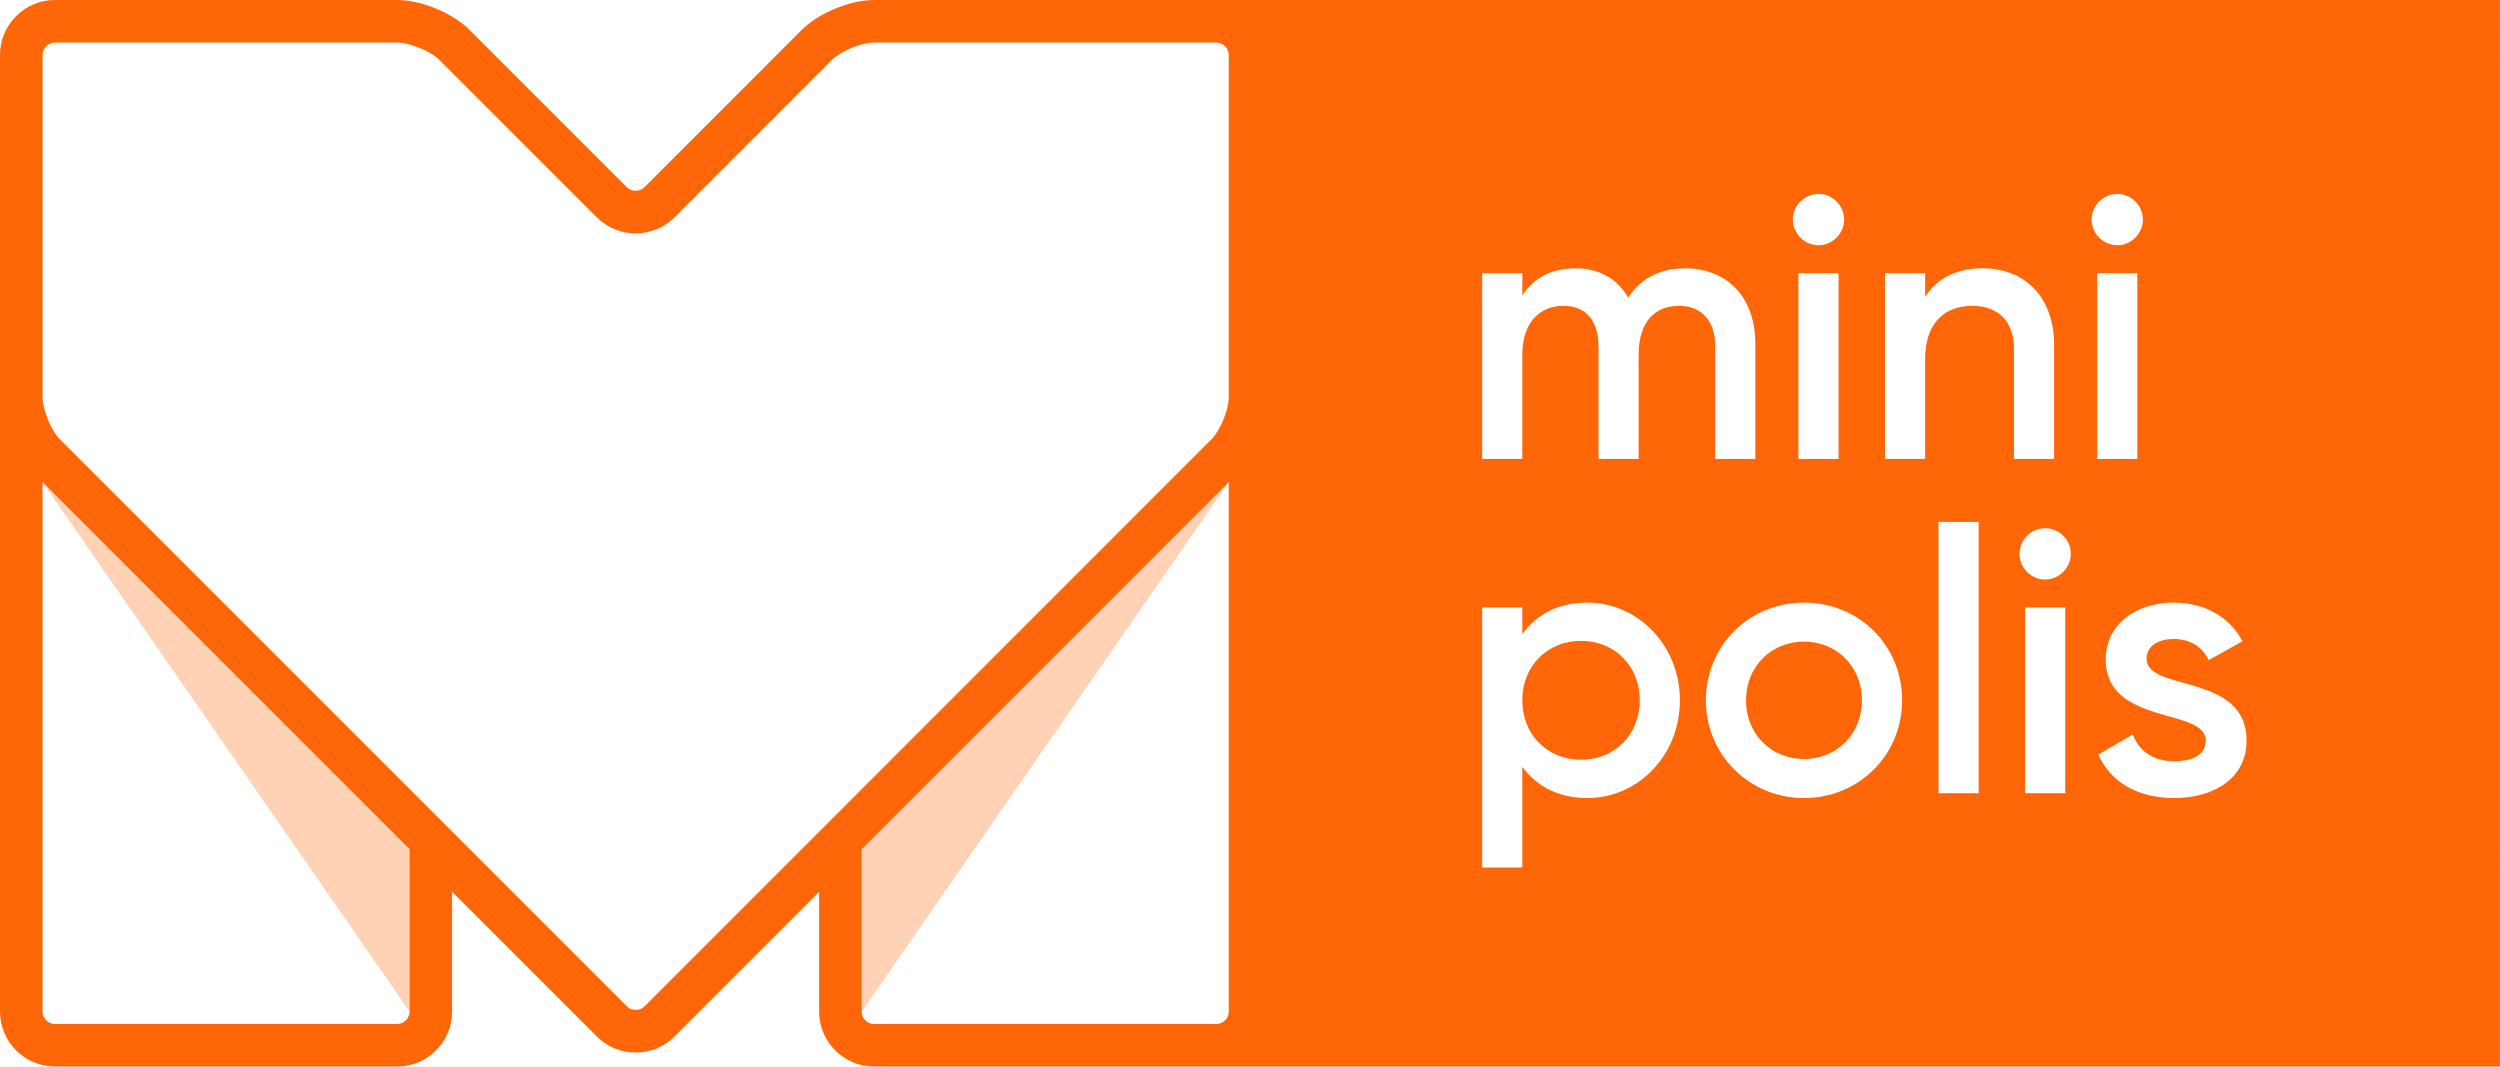 <?xml version="1.0" encoding="utf-8"?>
<!-- Generator: Adobe Illustrator 17.0.0, SVG Export Plug-In . SVG Version: 6.00 Build 0)  -->
<!DOCTYPE svg PUBLIC "-//W3C//DTD SVG 1.1//EN" "http://www.w3.org/Graphics/SVG/1.1/DTD/svg11.dtd">
<svg version="1.1" id="Слой_1" xmlns="http://www.w3.org/2000/svg" xmlns:xlink="http://www.w3.org/1999/xlink" x="0px" y="0px"
	 width="351.609px" height="150px" viewBox="0 0 351.609 150" enable-background="new 0 0 351.609 150" xml:space="preserve">
<g>
	<g opacity="0.3">
		<g>
			<polygon fill="#FF6608" points="57.605,119.434 5.981,67.814 57.605,142.271 			"/>
		</g>
		<g>
			<polygon fill="#FF6608" points="121.19,119.434 172.815,67.814 121.19,142.271 			"/>
		</g>
	</g>
	<g>
		<path fill="#FF6608" d="M222.361,90.131c-4.704,0-8.258,3.502-8.258,8.363c0,4.86,3.554,8.363,8.258,8.363
			c4.704,0,8.258-3.503,8.258-8.363C230.62,93.632,227.066,90.131,222.361,90.131z"/>
		<path fill="#FF6608" d="M122.939,0c-3.408,0-7.795,1.818-10.205,4.229L90.64,26.335c-0.653,0.653-1.819,0.653-2.472,0L66.06,4.227
			C63.65,1.817,59.263,0,55.856,0H7.729C3.467,0,0,3.467,0,7.729v134.541C0,146.533,3.467,150,7.729,150h48.126
			c4.262,0,7.729-3.467,7.729-7.729v-16.851l20.354,20.354c1.456,1.456,3.398,2.258,5.465,2.258c2.068,0,4.009-0.802,5.465-2.259
			l20.339-20.343v16.841c0,4.262,3.467,7.729,7.729,7.729l228.67,0V0H122.939z M255.757,27.28c1.986,0,3.606,1.62,3.606,3.606
			c0,1.934-1.62,3.607-3.606,3.607c-1.986,0-3.606-1.673-3.606-3.607C252.151,28.901,253.771,27.28,255.757,27.28z M258.58,38.413
			v26.135h-5.644V38.413H258.58z M57.605,142.271c0,0.948-0.801,1.749-1.749,1.749H7.729c-0.948,0-1.749-0.801-1.749-1.749V67.814
			l51.624,51.625V142.271z M172.815,142.271c0,0.948-0.801,1.749-1.749,1.749h-48.126c-0.948,0-1.749-0.801-1.749-1.749v-22.822
			l51.624-51.633V142.271z M172.815,55.856c0,1.799-1.203,4.704-2.475,5.977l-79.698,79.712c-0.654,0.654-1.82,0.653-2.473,0
			L8.456,61.832c-1.272-1.272-2.475-4.176-2.475-5.976V7.729c0-0.948,0.801-1.749,1.749-1.749h48.126
			c1.799,0,4.704,1.203,5.976,2.475L83.94,30.564c1.456,1.456,3.398,2.258,5.466,2.258c2.068,0,4.009-0.803,5.465-2.259
			l22.094-22.106c1.272-1.273,4.176-2.476,5.974-2.476h48.126c0.948,0,1.749,0.801,1.749,1.749V55.856z M223.25,112.24
			c-4.076,0-7.161-1.673-9.147-4.39v14.165h-5.645V85.427h5.645v3.763c1.986-2.769,5.071-4.442,9.147-4.442
			c7.109,0,13.015,6.01,13.015,13.747C236.265,106.282,230.359,112.24,223.25,112.24z M236.161,43.013
			c-3.345,0-5.697,2.143-5.697,6.9v14.635h-5.645V48.71c0-3.659-1.829-5.697-4.913-5.697c-3.188,0-5.802,2.143-5.802,6.9v14.635
			h-5.645V38.413h5.645v3.137c1.673-2.561,4.234-3.816,7.474-3.816c3.398,0,5.906,1.516,7.423,4.129
			c1.724-2.718,4.495-4.129,7.997-4.129c5.906,0,9.879,4.077,9.879,10.611v16.204h-5.645V48.71
			C241.23,45.051,239.245,43.013,236.161,43.013z M253.719,112.24c-7.631,0-13.799-6.011-13.799-13.747
			c0-7.788,6.168-13.747,13.799-13.747c7.684,0,13.799,5.958,13.799,13.747C267.518,106.229,261.403,112.24,253.719,112.24z
			 M278.283,111.561h-5.645V73.404h5.645V111.561z M277.395,43.013c-3.712,0-6.639,2.195-6.639,7.527v14.008h-5.645V38.413h5.645
			v3.345c1.725-2.718,4.548-4.025,8.102-4.025c5.854,0,10.036,3.972,10.036,10.767v16.047h-5.645V49.076
			C283.249,45.104,280.949,43.013,277.395,43.013z M290.459,111.561h-5.645V85.427h5.645V111.561z M287.637,81.506
			c-1.986,0-3.607-1.673-3.607-3.606c0-1.986,1.621-3.606,3.607-3.606c1.986,0,3.606,1.62,3.606,3.606
			C291.243,79.833,289.623,81.506,287.637,81.506z M297.777,27.28c1.986,0,3.606,1.62,3.606,3.606c0,1.934-1.62,3.607-3.606,3.607
			c-1.986,0-3.606-1.673-3.606-3.607C294.171,28.901,295.791,27.28,297.777,27.28z M294.955,38.413h5.645v26.135h-5.645V38.413z
			 M305.773,112.24c-5.227,0-8.991-2.352-10.663-6.116l4.861-2.822c0.836,2.352,2.927,3.764,5.802,3.764
			c2.508,0,4.443-0.837,4.443-2.928c0-4.651-14.061-2.038-14.061-11.395c0-4.913,4.234-7.997,9.565-7.997
			c4.287,0,7.841,1.985,9.67,5.435l-4.757,2.666c-0.94-2.038-2.77-2.98-4.913-2.98c-2.038,0-3.815,0.889-3.815,2.77
			c0,4.757,14.06,1.882,14.06,11.552C315.965,109.418,311.417,112.24,305.773,112.24z"/>
		<path fill="#FF6608" d="M253.719,90.235c-4.599,0-8.154,3.502-8.154,8.258c0,4.756,3.554,8.258,8.154,8.258
			c4.599,0,8.154-3.503,8.154-8.258C261.873,93.737,258.319,90.235,253.719,90.235z"/>
	</g>
</g>
</svg>
